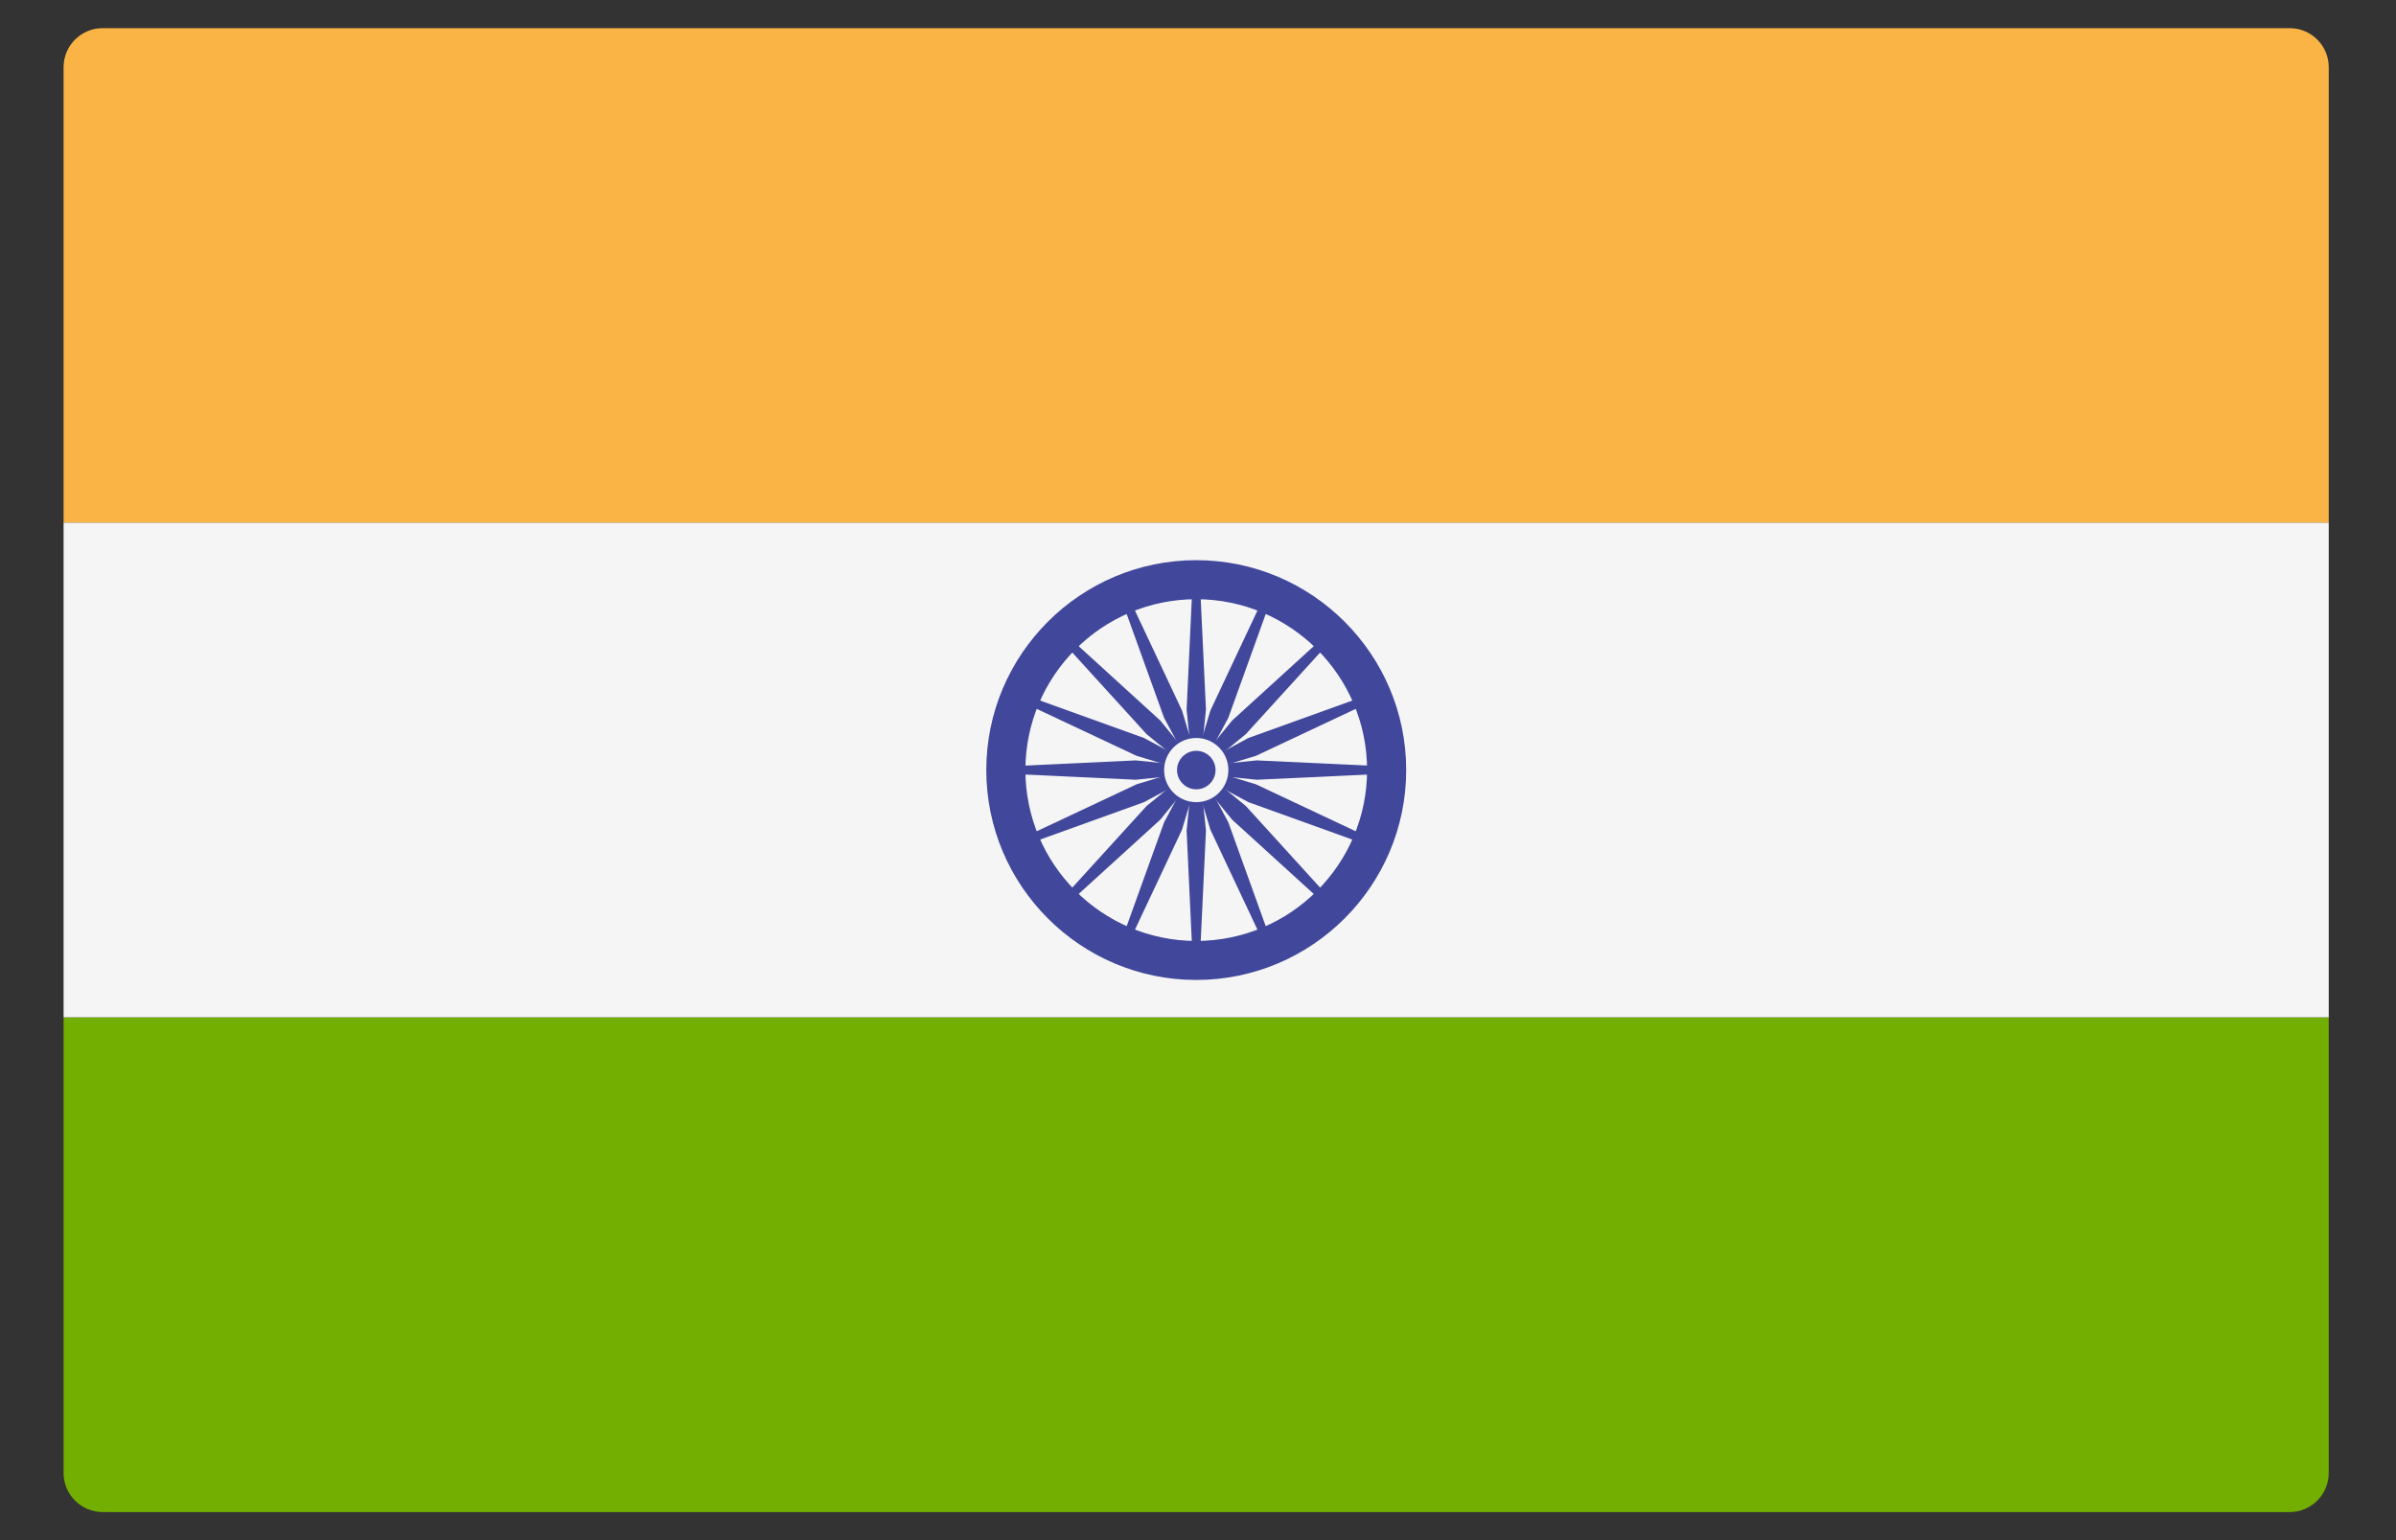<svg width="28" height="18" viewBox="0 0 28 18" fill="none" xmlns="http://www.w3.org/2000/svg">
<rect x="0" y="0" width="28" height="18" fill="#333333" stroke="none"/>
<path d="M27.214 6.11H0.743V0.785C0.743 0.533 0.948 0.329 1.2 0.329H26.757C27.009 0.329 27.214 0.533 27.214 0.785L27.214 6.11Z" fill="#FAB446"/>
<path d="M26.757 17.672H1.2C0.948 17.672 0.743 17.467 0.743 17.215V11.891H27.214V17.215C27.214 17.467 27.009 17.672 26.757 17.672Z" fill="#73AF00"/>
<path d="M27.214 6.109H0.743V11.89H27.214V6.109Z" fill="#F5F5F5"/>
<path d="M13.979 11.453C12.627 11.453 11.526 10.353 11.526 9C11.526 7.647 12.627 6.547 13.979 6.547C15.332 6.547 16.433 7.647 16.433 9C16.433 10.353 15.332 11.453 13.979 11.453ZM13.979 7.003C12.878 7.003 11.983 7.899 11.983 9C11.983 10.101 12.878 10.997 13.979 10.997C15.081 10.997 15.976 10.101 15.976 9C15.976 7.899 15.081 7.003 13.979 7.003Z" fill="#41479B"/>
<path d="M13.98 9.278C14.134 9.278 14.258 9.153 14.258 9C14.258 8.846 14.134 8.722 13.98 8.722C13.827 8.722 13.702 8.846 13.702 9C13.702 9.153 13.827 9.278 13.98 9.278Z" fill="#41479B"/>
<path d="M13.98 9.042L13.273 9.113L11.755 9.042V8.958L13.273 8.887L13.98 8.958V9.042Z" fill="#41479B"/>
<path d="M13.98 9.042L14.687 9.113L16.205 9.042V8.958L14.687 8.887L13.98 8.958V9.042Z" fill="#41479B"/>
<path d="M13.938 9L13.867 8.293L13.938 6.775H14.021L14.093 8.293L14.021 9H13.938Z" fill="#41479B"/>
<path d="M13.938 9L13.867 9.707L13.938 11.225H14.021L14.093 9.707L14.021 9H13.938Z" fill="#41479B"/>
<path d="M13.949 9.03L13.399 8.58L12.376 7.456L12.435 7.397L13.559 8.421L14.008 8.971L13.949 9.03Z" fill="#41479B"/>
<path d="M13.95 9.03L14.399 9.58L15.523 10.603L15.582 10.544L14.559 9.42L14.009 8.971L13.95 9.03Z" fill="#41479B"/>
<path d="M13.95 8.971L14.399 8.421L15.523 7.397L15.582 7.456L14.559 8.58L14.009 9.03L13.95 8.971Z" fill="#41479B"/>
<path d="M13.949 8.971L13.399 9.42L12.376 10.544L12.435 10.603L13.559 9.58L14.008 9.03L13.949 8.971Z" fill="#41479B"/>
<path d="M13.995 9.039L13.369 9.375L11.939 9.89L11.907 9.813L13.283 9.166L13.963 8.961L13.995 9.039Z" fill="#41479B"/>
<path d="M13.996 9.039L14.676 8.834L16.051 8.187L16.019 8.11L14.589 8.625L13.964 8.962L13.996 9.039Z" fill="#41479B"/>
<path d="M13.94 9.016L13.604 8.39L13.089 6.961L13.166 6.929L13.813 8.304L14.017 8.984L13.94 9.016Z" fill="#41479B"/>
<path d="M13.94 9.016L14.145 9.697L14.792 11.072L14.869 11.04L14.354 9.61L14.018 8.984L13.94 9.016Z" fill="#41479B"/>
<path d="M13.963 9.039L13.283 8.834L11.907 8.187L11.939 8.11L13.369 8.625L13.995 8.962L13.963 9.039Z" fill="#41479B"/>
<path d="M13.964 9.039L14.589 9.375L16.019 9.89L16.051 9.813L14.676 9.166L13.996 8.961L13.964 9.039Z" fill="#41479B"/>
<path d="M13.94 8.984L14.145 8.304L14.792 6.929L14.869 6.961L14.354 8.39L14.018 9.016L13.94 8.984Z" fill="#41479B"/>
<path d="M13.94 8.984L13.604 9.61L13.089 11.04L13.166 11.072L13.813 9.697L14.017 9.016L13.94 8.984Z" fill="#41479B"/>
<path d="M13.98 9.375C14.187 9.375 14.355 9.207 14.355 9C14.355 8.793 14.187 8.625 13.98 8.625C13.772 8.625 13.604 8.793 13.604 9C13.604 9.207 13.772 9.375 13.98 9.375Z" fill="#F5F5F5"/>
<path d="M13.98 9.225C14.104 9.225 14.205 9.124 14.205 9C14.205 8.876 14.104 8.775 13.98 8.775C13.856 8.775 13.755 8.876 13.755 9C13.755 9.124 13.856 9.225 13.98 9.225Z" fill="#41479B"/>
</svg>
